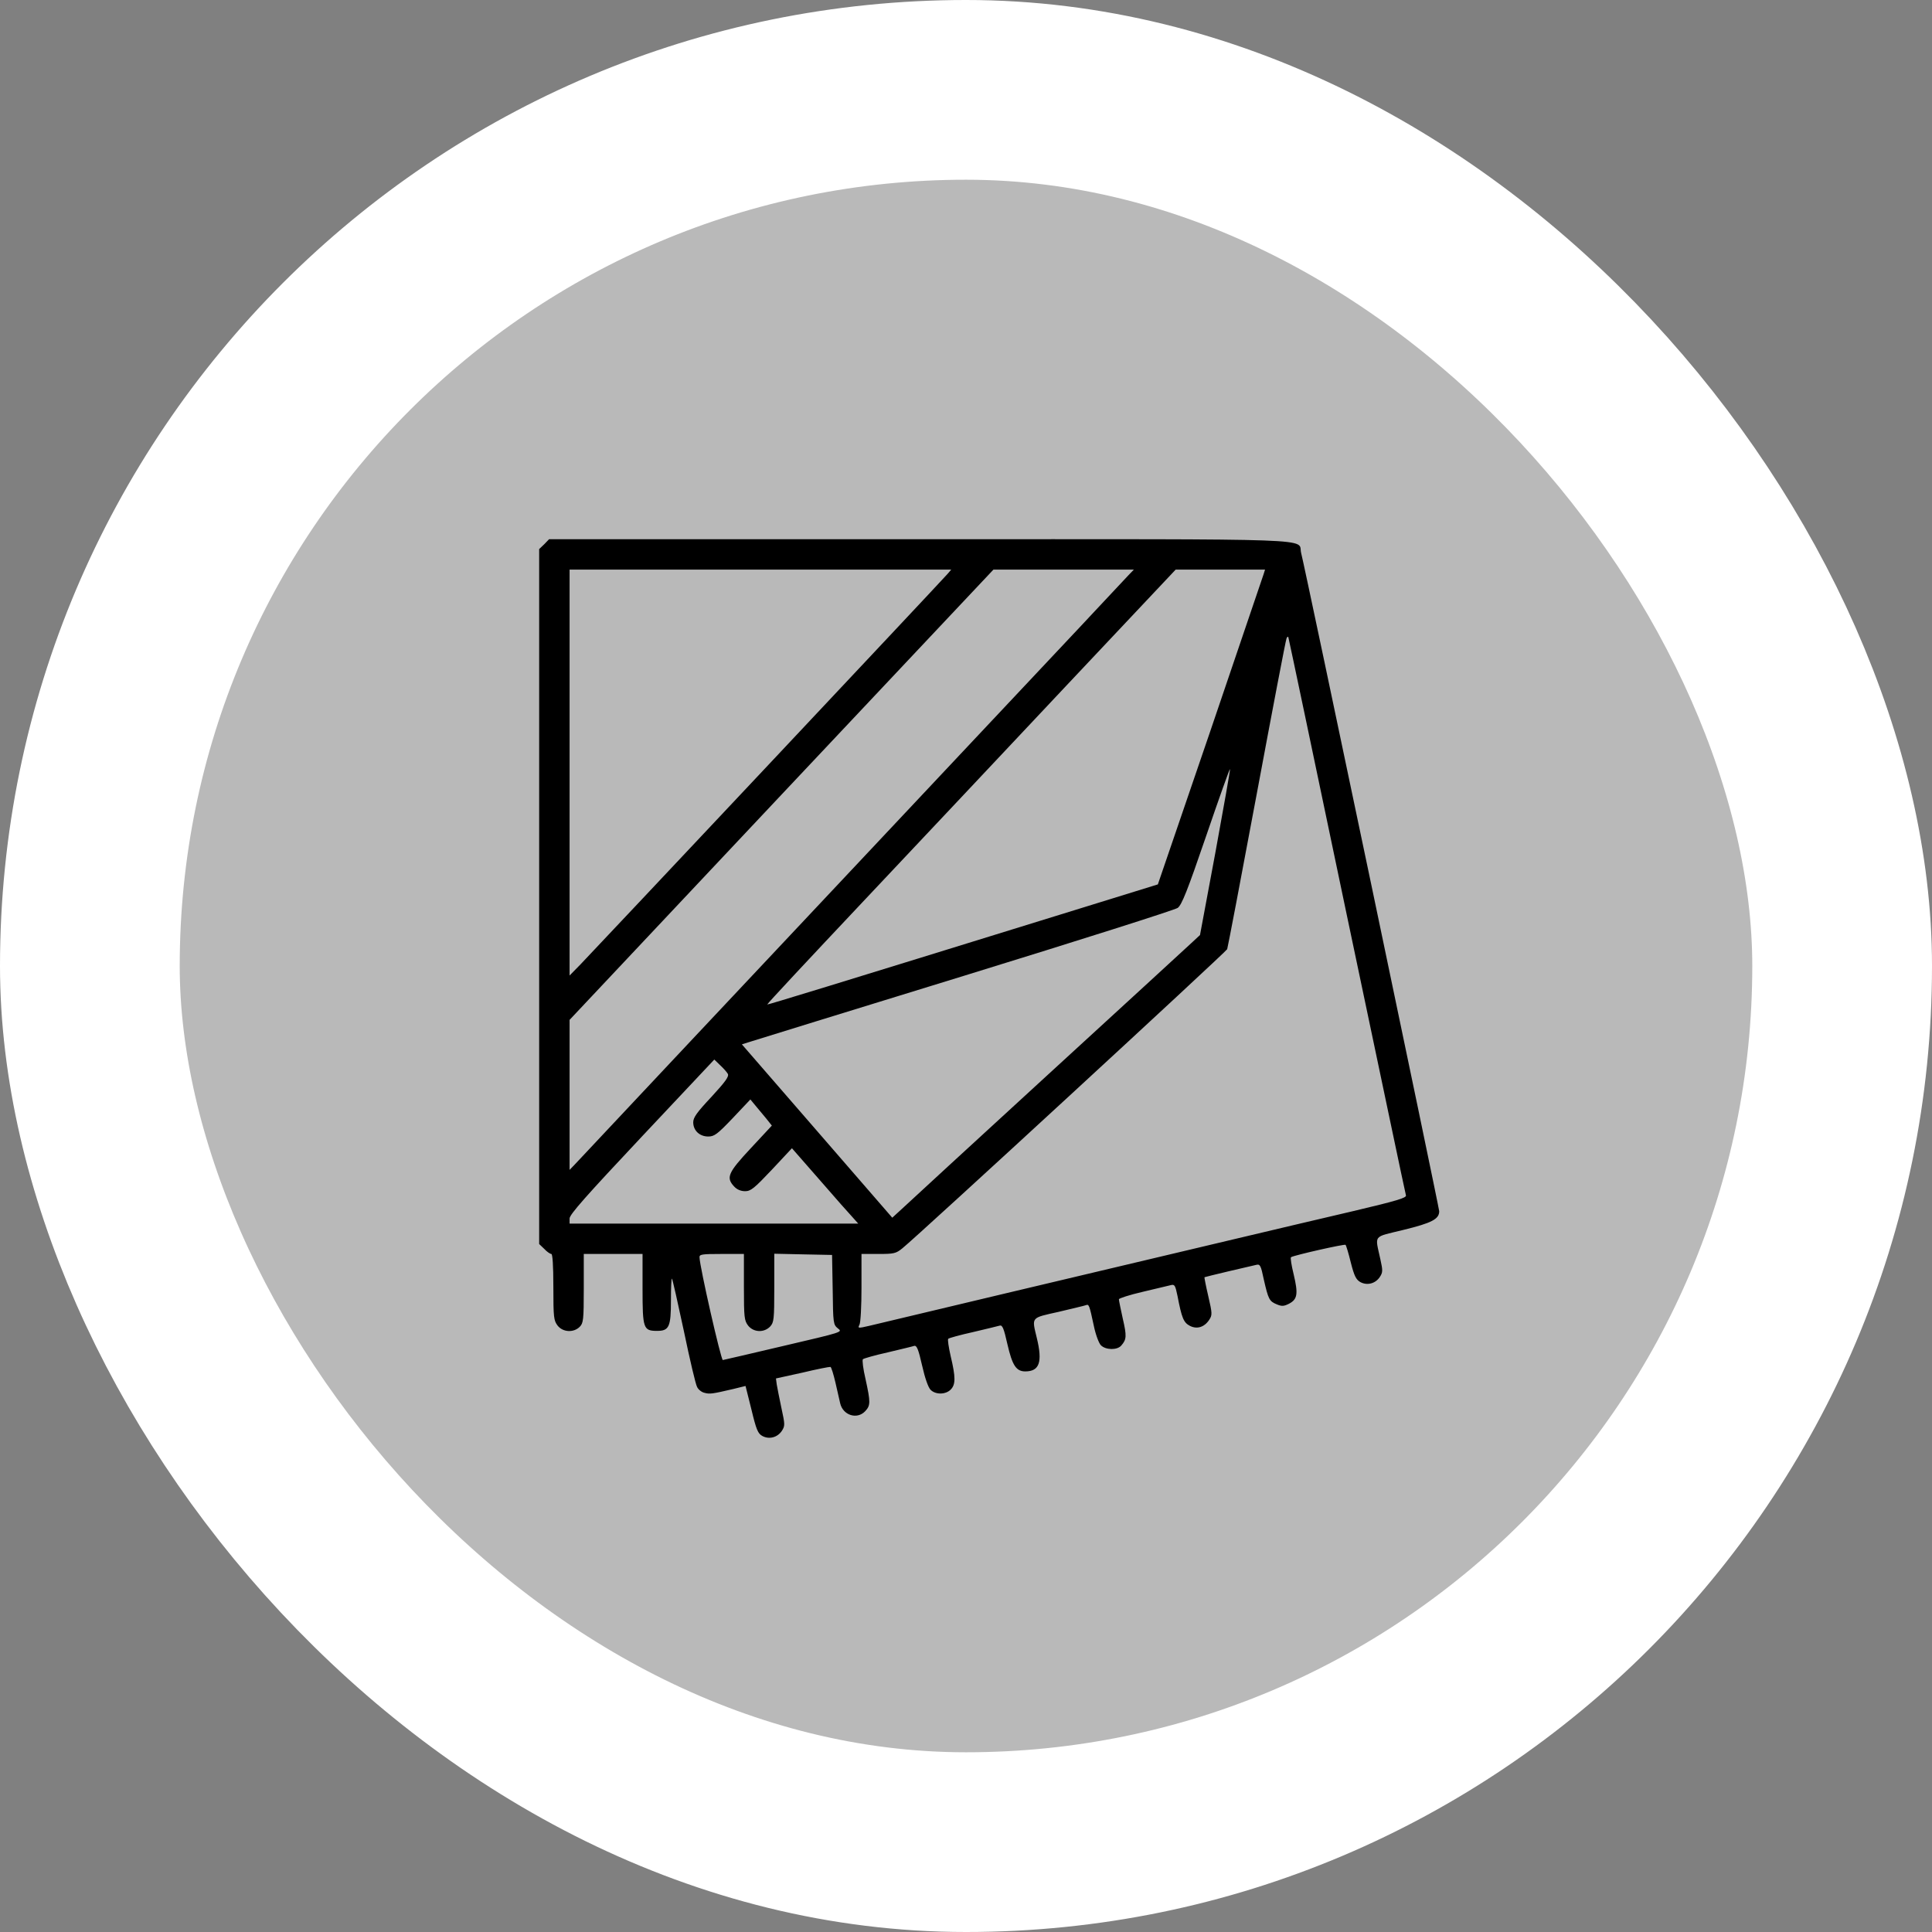<svg width="43" height="43" viewBox="0 0 43 43" fill="none" xmlns="http://www.w3.org/2000/svg">
<rect x="0" y="0" width="43" height="43" fill="#808080" stroke="none"/>
<rect x="2" y="2" width="39" height="39" rx="19.5" fill="#B9B9B9"/>
<rect x="2" y="2" width="39" height="39" rx="19.5" stroke="white" stroke-width="4"/>
<path d="M12.113 12.113L12 12.221V19.955V27.688L12.113 27.796C12.171 27.859 12.244 27.909 12.271 27.909C12.298 27.909 12.316 28.161 12.316 28.648C12.316 29.324 12.325 29.391 12.411 29.504C12.528 29.653 12.767 29.666 12.902 29.531C12.983 29.45 12.993 29.382 12.993 28.675V27.909H13.647H14.301V28.688C14.301 29.572 14.319 29.621 14.626 29.621C14.892 29.621 14.933 29.531 14.933 28.945C14.933 28.666 14.942 28.445 14.955 28.459C14.969 28.472 15.086 28.995 15.221 29.626C15.352 30.257 15.483 30.815 15.515 30.869C15.542 30.928 15.618 30.987 15.681 31C15.799 31.032 15.853 31.023 16.318 30.915L16.593 30.847L16.724 31.37C16.832 31.82 16.868 31.906 16.967 31.96C17.116 32.041 17.301 31.996 17.401 31.847C17.473 31.735 17.473 31.708 17.392 31.338C17.346 31.126 17.301 30.887 17.288 30.815L17.27 30.68L17.861 30.55C18.181 30.473 18.461 30.419 18.483 30.423C18.501 30.423 18.551 30.586 18.596 30.779C18.641 30.973 18.686 31.176 18.7 31.235C18.763 31.5 19.074 31.6 19.255 31.41C19.377 31.28 19.377 31.212 19.264 30.694C19.21 30.468 19.187 30.27 19.205 30.252C19.223 30.234 19.476 30.162 19.76 30.099C20.044 30.031 20.311 29.968 20.347 29.955C20.405 29.941 20.441 30.031 20.523 30.392C20.586 30.671 20.658 30.878 20.712 30.933C20.825 31.045 21.046 31.041 21.159 30.928C21.271 30.815 21.271 30.653 21.159 30.184C21.114 29.986 21.087 29.811 21.105 29.797C21.123 29.779 21.371 29.711 21.655 29.648C21.939 29.581 22.205 29.517 22.25 29.504C22.309 29.486 22.341 29.558 22.422 29.919C22.53 30.387 22.616 30.523 22.819 30.523C23.135 30.523 23.207 30.315 23.076 29.779C22.963 29.306 22.936 29.337 23.559 29.198C23.861 29.125 24.136 29.062 24.168 29.049C24.236 29.022 24.245 29.04 24.344 29.504C24.384 29.702 24.457 29.896 24.502 29.941C24.61 30.049 24.867 30.054 24.957 29.946C25.075 29.811 25.079 29.734 24.989 29.346C24.944 29.139 24.903 28.945 24.903 28.918C24.903 28.896 25.142 28.819 25.436 28.751C25.724 28.684 26.004 28.616 26.058 28.603C26.144 28.58 26.158 28.607 26.207 28.842C26.302 29.337 26.343 29.436 26.483 29.509C26.64 29.59 26.803 29.54 26.911 29.378C26.983 29.27 26.983 29.238 26.893 28.851C26.839 28.621 26.803 28.431 26.807 28.427C26.816 28.422 27.055 28.364 27.34 28.296C27.624 28.229 27.904 28.166 27.958 28.152C28.044 28.13 28.062 28.157 28.129 28.481C28.229 28.918 28.251 28.963 28.418 29.031C28.526 29.076 28.571 29.076 28.689 29.017C28.878 28.918 28.896 28.797 28.793 28.364C28.743 28.161 28.716 27.99 28.734 27.981C28.806 27.936 29.929 27.683 29.947 27.706C29.961 27.719 30.015 27.895 30.065 28.102C30.141 28.4 30.182 28.481 30.277 28.535C30.426 28.616 30.611 28.571 30.71 28.422C30.778 28.319 30.778 28.278 30.723 28.03C30.602 27.467 30.543 27.544 31.242 27.372C31.865 27.219 32.032 27.134 32.032 26.958C32.032 26.881 29.041 12.609 28.959 12.307C28.874 11.973 29.636 12.001 20.468 12.001H12.221L12.113 12.113ZM21.087 12.776C20.947 12.938 13.182 21.194 12.92 21.464L12.677 21.712V17.192V12.677H16.927H21.172L21.087 12.776ZM25.12 12.798C25.057 12.87 23.396 14.637 21.425 16.732C19.458 18.828 16.728 21.726 15.366 23.177C14.003 24.628 12.844 25.863 12.785 25.926L12.677 26.038V24.366V22.699L17.392 17.688L22.111 12.677H23.672H25.237L25.12 12.798ZM28.125 12.776C28.107 12.834 27.57 14.412 26.934 16.282L25.77 19.684L23.613 20.351C18.47 21.942 17.085 22.366 17.076 22.357C17.067 22.348 18.019 21.329 19.187 20.09C20.356 18.851 22.404 16.674 23.739 15.254L26.167 12.677H27.164H28.156L28.125 12.776ZM29.979 20.383C30.692 23.767 31.278 26.566 31.292 26.606C31.305 26.66 31.098 26.724 30.128 26.953C29.474 27.107 28.26 27.39 27.43 27.589C24.556 28.269 19.602 29.445 19.345 29.509C19.097 29.567 19.088 29.563 19.128 29.486C19.155 29.441 19.174 29.067 19.174 28.657V27.909H19.552C19.895 27.909 19.941 27.9 20.085 27.782C20.414 27.521 27.286 21.189 27.313 21.126C27.326 21.09 27.624 19.531 27.971 17.67C28.319 15.804 28.616 14.245 28.634 14.209C28.648 14.173 28.666 14.159 28.675 14.186C28.684 14.209 29.271 16.998 29.979 20.383ZM27.051 18.972L26.708 20.811L26.514 20.991C26.406 21.09 24.962 22.42 23.297 23.943C21.637 25.466 20.184 26.8 20.071 26.908L19.859 27.102L18.186 25.173L16.512 23.244L16.683 23.19C16.773 23.159 18.93 22.496 21.474 21.712C24.019 20.928 26.149 20.252 26.212 20.207C26.302 20.139 26.424 19.837 26.843 18.612C27.128 17.778 27.367 17.107 27.376 17.116C27.385 17.125 27.236 17.958 27.051 18.972ZM16.2 23.902C16.227 23.961 16.146 24.074 15.835 24.412C15.51 24.759 15.429 24.871 15.429 24.979C15.429 25.16 15.569 25.295 15.763 25.295C15.898 25.295 15.966 25.245 16.309 24.885L16.701 24.47L16.809 24.601C16.868 24.673 16.976 24.804 17.049 24.889L17.179 25.052L16.71 25.556C16.2 26.102 16.155 26.21 16.34 26.408C16.403 26.476 16.489 26.512 16.584 26.512C16.71 26.512 16.787 26.449 17.179 26.034L17.626 25.556L18.249 26.268C18.592 26.665 18.925 27.039 18.989 27.107L19.101 27.233H15.889H12.677V27.12C12.677 27.03 13.051 26.611 14.287 25.295L15.898 23.582L16.029 23.709C16.101 23.776 16.178 23.862 16.2 23.902ZM16.557 28.648C16.557 29.324 16.566 29.391 16.651 29.504C16.773 29.657 17.008 29.666 17.143 29.522C17.224 29.432 17.233 29.364 17.233 28.666V27.904L17.879 27.918L18.519 27.931L18.533 28.706C18.542 29.459 18.546 29.482 18.65 29.567C18.759 29.648 18.754 29.648 17.441 29.955C16.719 30.126 16.11 30.266 16.088 30.27C16.047 30.275 15.573 28.193 15.569 27.985C15.564 27.918 15.618 27.909 16.061 27.909H16.557V28.648Z" fill="black"/>
</svg>
